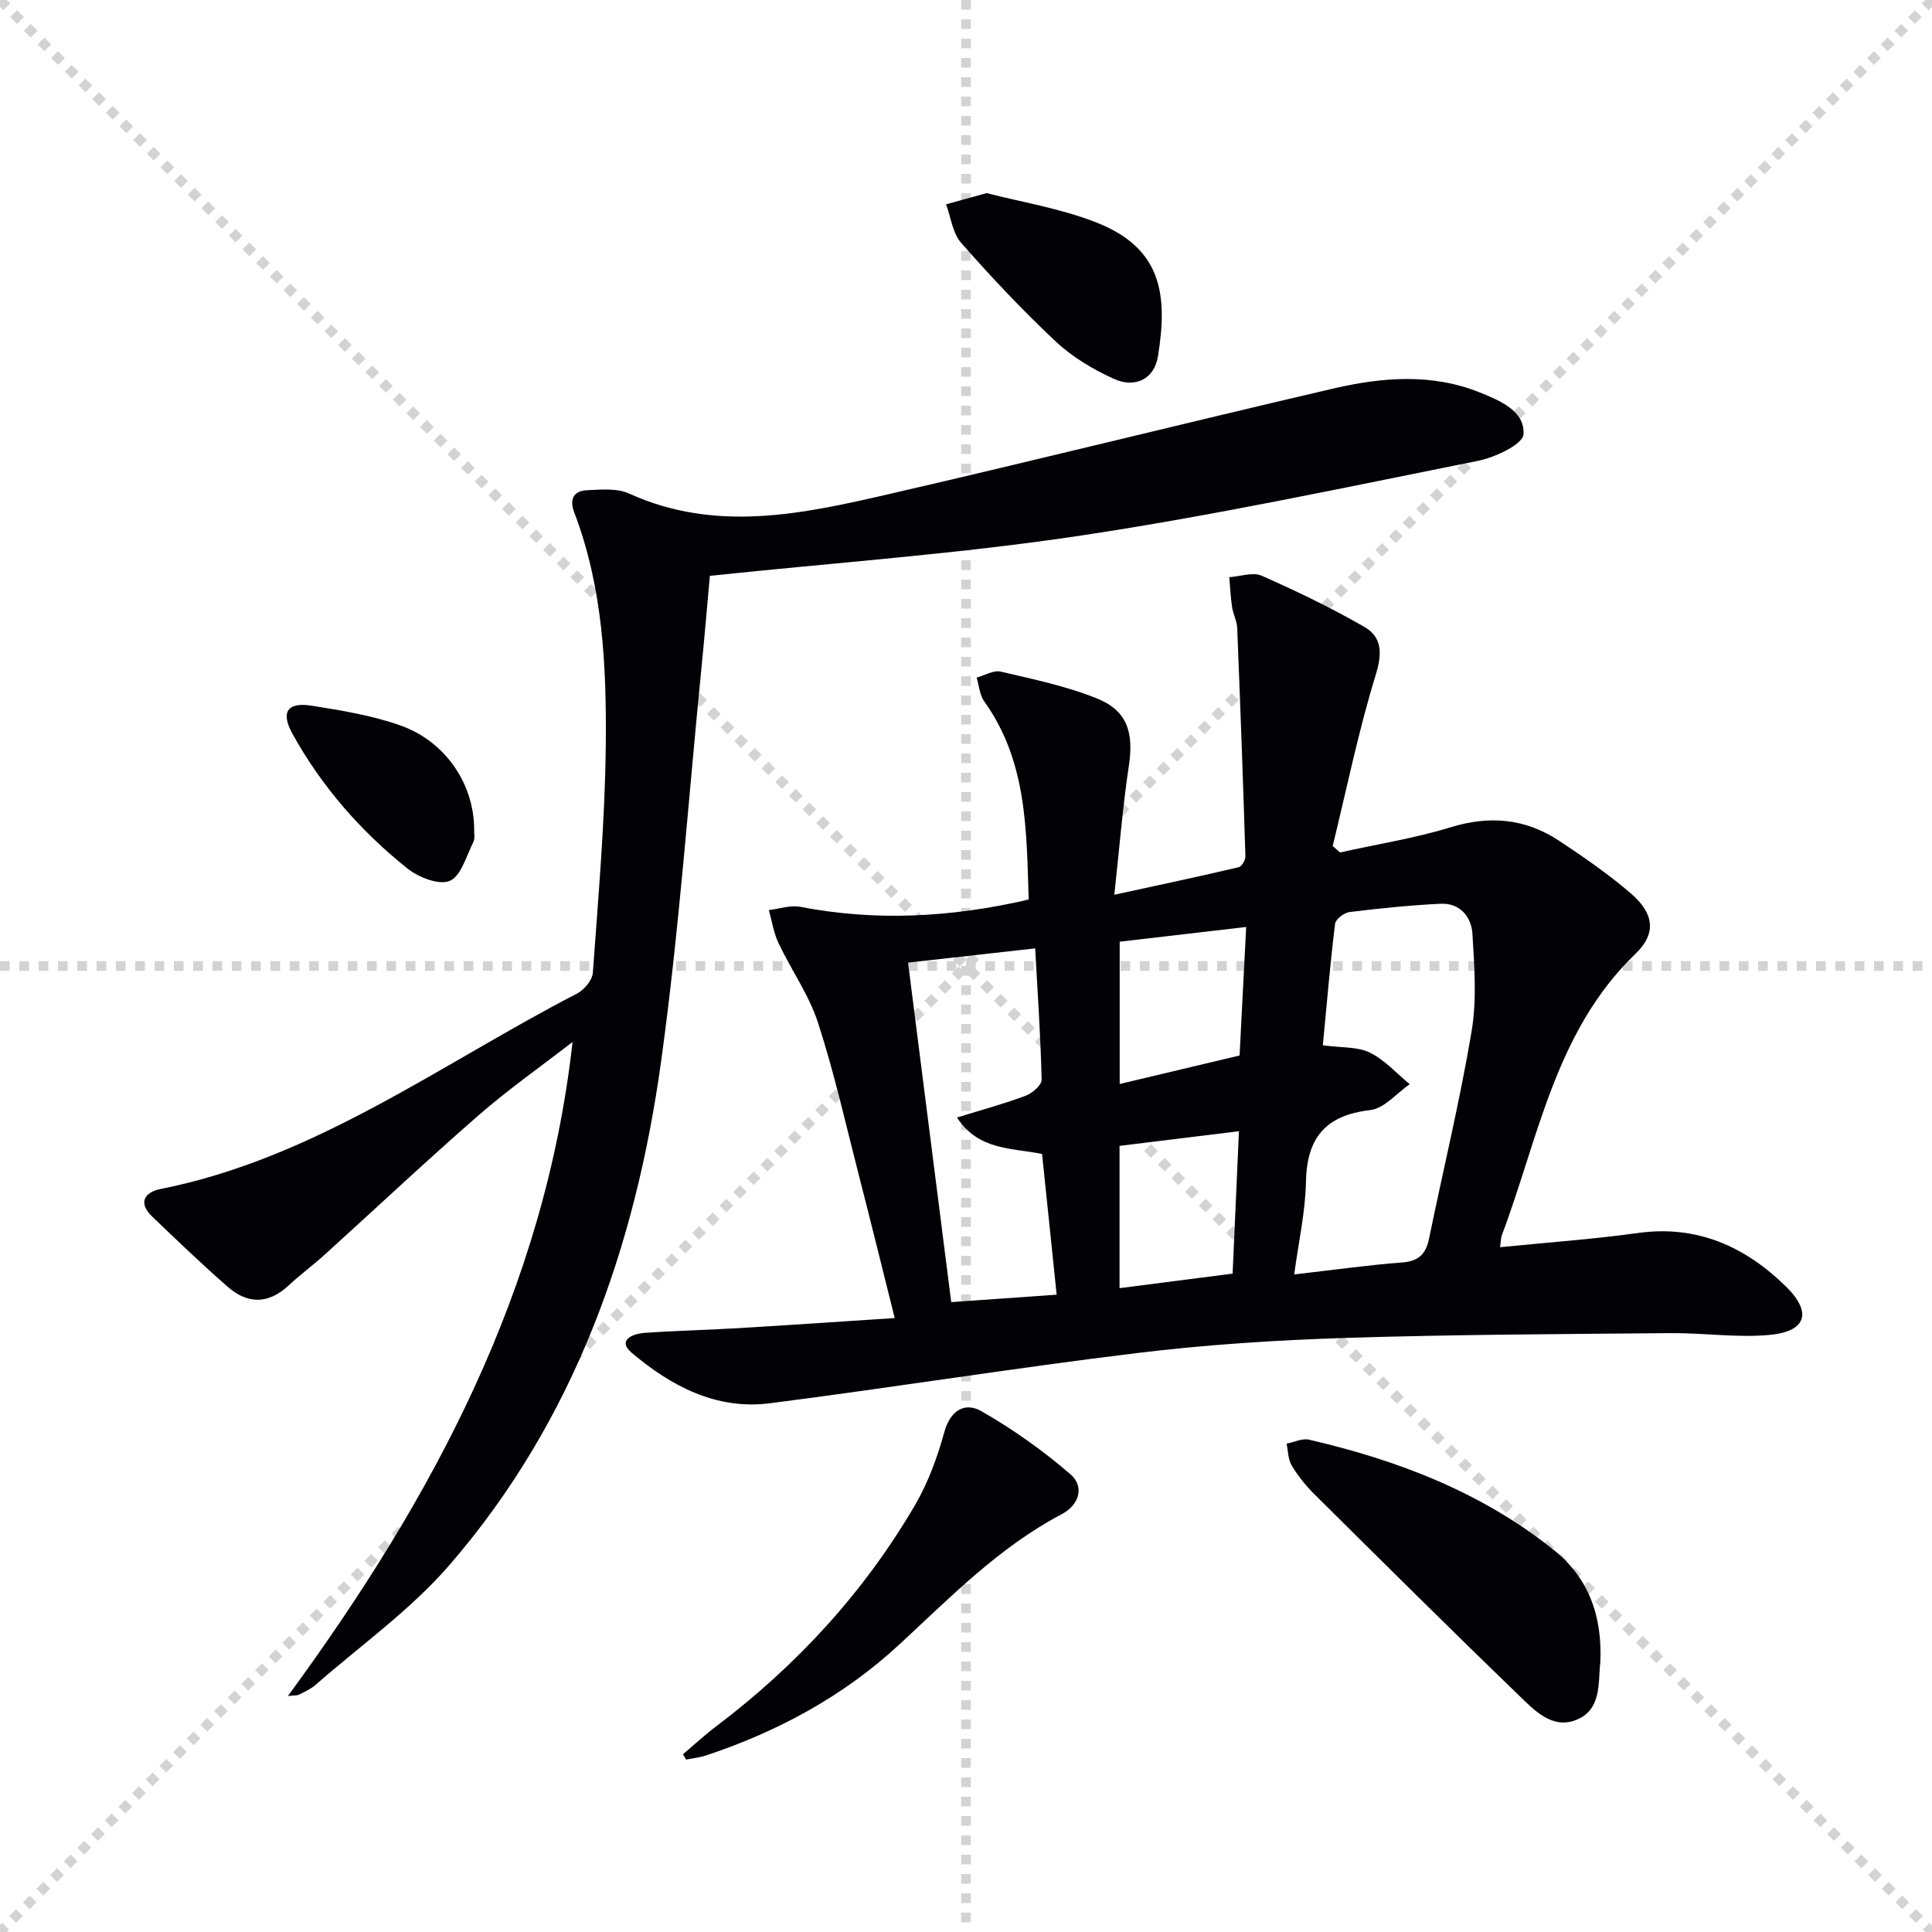 <svg enable-background="new 0 0 400 400" viewBox="0 0 400 400" xmlns="http://www.w3.org/2000/svg"><g stroke="lightgray" stroke-dasharray="1,1" stroke-width="1" transform="scale(2, 2)"><line x1="0" y1="0" x2="200" y2="200"></line><line x1="200" y1="0" x2="0" y2="200"></line><line x1="100" y1="0" x2="100" y2="200"></line><line x1="0" y1="100" x2="200" y2="100"></line></g><g fill="#010106"><path d="m212.98 186.25c-.47-14.29-.29-28.58-9.19-41.01-.96-1.34-1.08-3.28-1.59-4.95 1.67-.45 3.5-1.59 4.98-1.24 6.75 1.58 13.63 3 20.01 5.59 6.29 2.56 7.55 7.12 6.52 13.95-1.28 8.49-1.95 17.07-3 26.66 9.42-2.05 17.6-3.79 25.75-5.7.62-.15 1.41-1.47 1.39-2.23-.49-15.77-1.06-31.53-1.7-47.29-.06-1.46-.84-2.87-1.06-4.34-.31-2.05-.4-4.12-.58-6.19 2.25-.15 4.86-1.11 6.69-.31 7.24 3.19 14.39 6.64 21.24 10.58 3.68 2.11 3.78 5.42 2.4 9.91-3.58 11.64-6.02 23.63-8.92 35.48.51.44 1.01.89 1.52 1.33 7.65-1.7 15.45-2.93 22.92-5.22 8.09-2.48 15.47-1.79 22.4 2.78 5.12 3.38 10.2 6.9 14.85 10.89 4.81 4.12 5.43 8.27 1.01 12.52-16.63 16.01-20.07 38.1-27.68 58.28-.21.57-.19 1.22-.37 2.48 9.75-.98 19.19-1.64 28.54-2.94 12.3-1.71 22.3 2.86 30.68 11.11 5.51 5.43 4.12 9.32-3.52 10-6.72.6-13.57-.44-20.36-.38-22.43.2-44.87.28-67.29.99-14.44.46-28.92 1.39-43.25 3.14-25.37 3.08-50.62 7.15-75.98 10.39-11.08 1.42-20.47-3.56-28.61-10.46-3.07-2.61.23-3.94 2.64-4.11 6.46-.46 12.95-.59 19.42-.98 10.59-.63 21.18-1.36 32.4-2.09-2.58-10.29-4.93-19.9-7.4-29.48-2.72-10.6-5.12-21.31-8.49-31.7-1.87-5.76-5.55-10.91-8.17-16.45-1-2.12-1.35-4.55-2-6.84 2.17-.25 4.45-1.06 6.5-.67 15.58 3 31.04 2.24 47.3-1.5zm60.9 30.17c3.92.53 7.2.26 9.73 1.51 3.08 1.51 5.53 4.3 8.26 6.54-2.71 1.87-5.28 5.03-8.17 5.36-9.27 1.07-13.15 5.74-13.32 14.9-.12 6.2-1.52 12.37-2.43 19.13 7.91-.91 15.11-1.92 22.34-2.48 3.41-.26 4.92-1.73 5.57-4.9 2.94-14.3 6.39-28.51 8.81-42.89 1.11-6.59.59-13.53.18-20.27-.21-3.49-2.57-6.4-6.59-6.21-6.3.31-12.59.95-18.86 1.72-1.12.14-2.87 1.48-2.99 2.44-1.02 8.35-1.73 16.75-2.53 25.15zm-58.13 22.5c-6.25-1.29-13.14-.69-17.62-7.55 5.21-1.61 9.81-2.85 14.25-4.52 1.37-.51 3.3-2.2 3.28-3.31-.21-8.92-.82-17.83-1.34-27.19-8.91 1-17.4 1.95-26.32 2.95 2.99 23.5 5.93 46.6 8.94 70.29 7.17-.51 14.45-1.02 21.83-1.54-1.07-10.3-2.04-19.67-3.02-29.13zm16.07-43.95v29.46c8.65-2.06 16.77-3.98 24.82-5.9.47-9.15.91-17.67 1.37-26.61-9.28 1.08-17.66 2.05-26.19 3.05zm-.03 42.27v29.46c7.91-1.02 15.4-1.98 23.41-3.01.44-9.94.87-19.57 1.31-29.48-8.6 1.06-16.47 2.02-24.72 3.03z"/><path d="m59.61 351.14c30.02-40.97 53.22-84.14 58.93-135.41-6.51 5.04-13.27 9.79-19.47 15.19-10.79 9.4-21.21 19.22-31.82 28.82-2.47 2.23-5.16 4.22-7.59 6.48-4.14 3.84-8.43 3.76-12.48.23-5.38-4.69-10.53-9.65-15.69-14.59-2.98-2.85-1.52-5.04 1.71-5.68 32.1-6.37 58.02-25.87 86.24-40.46 1.49-.77 3.19-2.76 3.3-4.29 1.13-15.75 2.53-31.51 2.68-47.28.16-16.26-.61-32.58-6.54-48.09-1.02-2.67-.14-4.43 2.61-4.56 2.92-.14 6.24-.46 8.75.68 17.96 8.17 35.92 4.24 53.76.13 30.72-7.08 61.31-14.72 92.02-21.86 10.1-2.35 20.4-3.21 30.4.82 4.19 1.69 9.34 3.86 9 8.65-.15 2.1-5.89 4.78-9.43 5.49-27.31 5.47-54.59 11.32-82.12 15.46-25.25 3.8-50.79 5.6-76.9 8.35-.52 5.78-1.09 12.52-1.76 19.25-2.7 27.11-4.61 54.34-8.34 81.31-5.32 38.45-17.97 74.34-43.76 104.18-8.06 9.33-18.43 16.68-27.78 24.88-.98.86-2.25 1.41-3.43 2.02-.38.2-.91.13-2.29.28z"/><path d="m331.33 344.13c-.49 4.09.38 9.83-5.01 11.97-5.01 1.99-8.75-2.1-11.97-5.21-14.23-13.74-28.26-27.68-42.3-41.61-1.75-1.74-3.34-3.74-4.61-5.85-.76-1.27-.74-3.01-1.07-4.53 1.56-.31 3.25-1.16 4.66-.83 18.44 4.27 35.88 10.95 50.78 22.94 7.04 5.66 9.96 13.5 9.52 23.12z"/><path d="m141.4 363.2c2.32-1.96 4.56-4.03 6.98-5.86 16.63-12.59 30.52-27.69 41.05-45.7 2.72-4.66 4.65-9.92 6.08-15.14 1.26-4.59 4.33-6.24 7.65-4.34 6.53 3.72 12.77 8.16 18.46 13.07 2.96 2.55 1.83 6.35-1.79 8.26-13 6.84-23.08 17.23-33.7 27.04-11.5 10.64-25.06 17.96-39.9 22.9-1.34.45-2.79.59-4.18.88-.21-.38-.43-.74-.65-1.11z"/><path d="m204.27 39.98c7.13 1.85 15.22 3.14 22.67 6.06 13.59 5.32 14.88 14.91 12.8 27.75-.75 4.66-4.7 6.66-9.12 4.65-4.3-1.95-8.58-4.5-12-7.7-6.89-6.45-13.38-13.37-19.62-20.45-1.78-2.02-2.12-5.29-3.12-7.99 2.42-.68 4.85-1.34 8.39-2.32z"/><path d="m98.17 171.88c-.03.54.22 1.69-.19 2.51-1.44 2.86-2.53 7.01-4.87 7.99-2.22.93-6.46-.73-8.76-2.57-9.67-7.71-17.74-16.97-23.77-27.83-2.52-4.54-1.11-6.68 3.97-5.87 6.18.98 12.47 2.01 18.33 4.08 9.4 3.32 15.33 12.2 15.29 21.69z"/></g></svg>